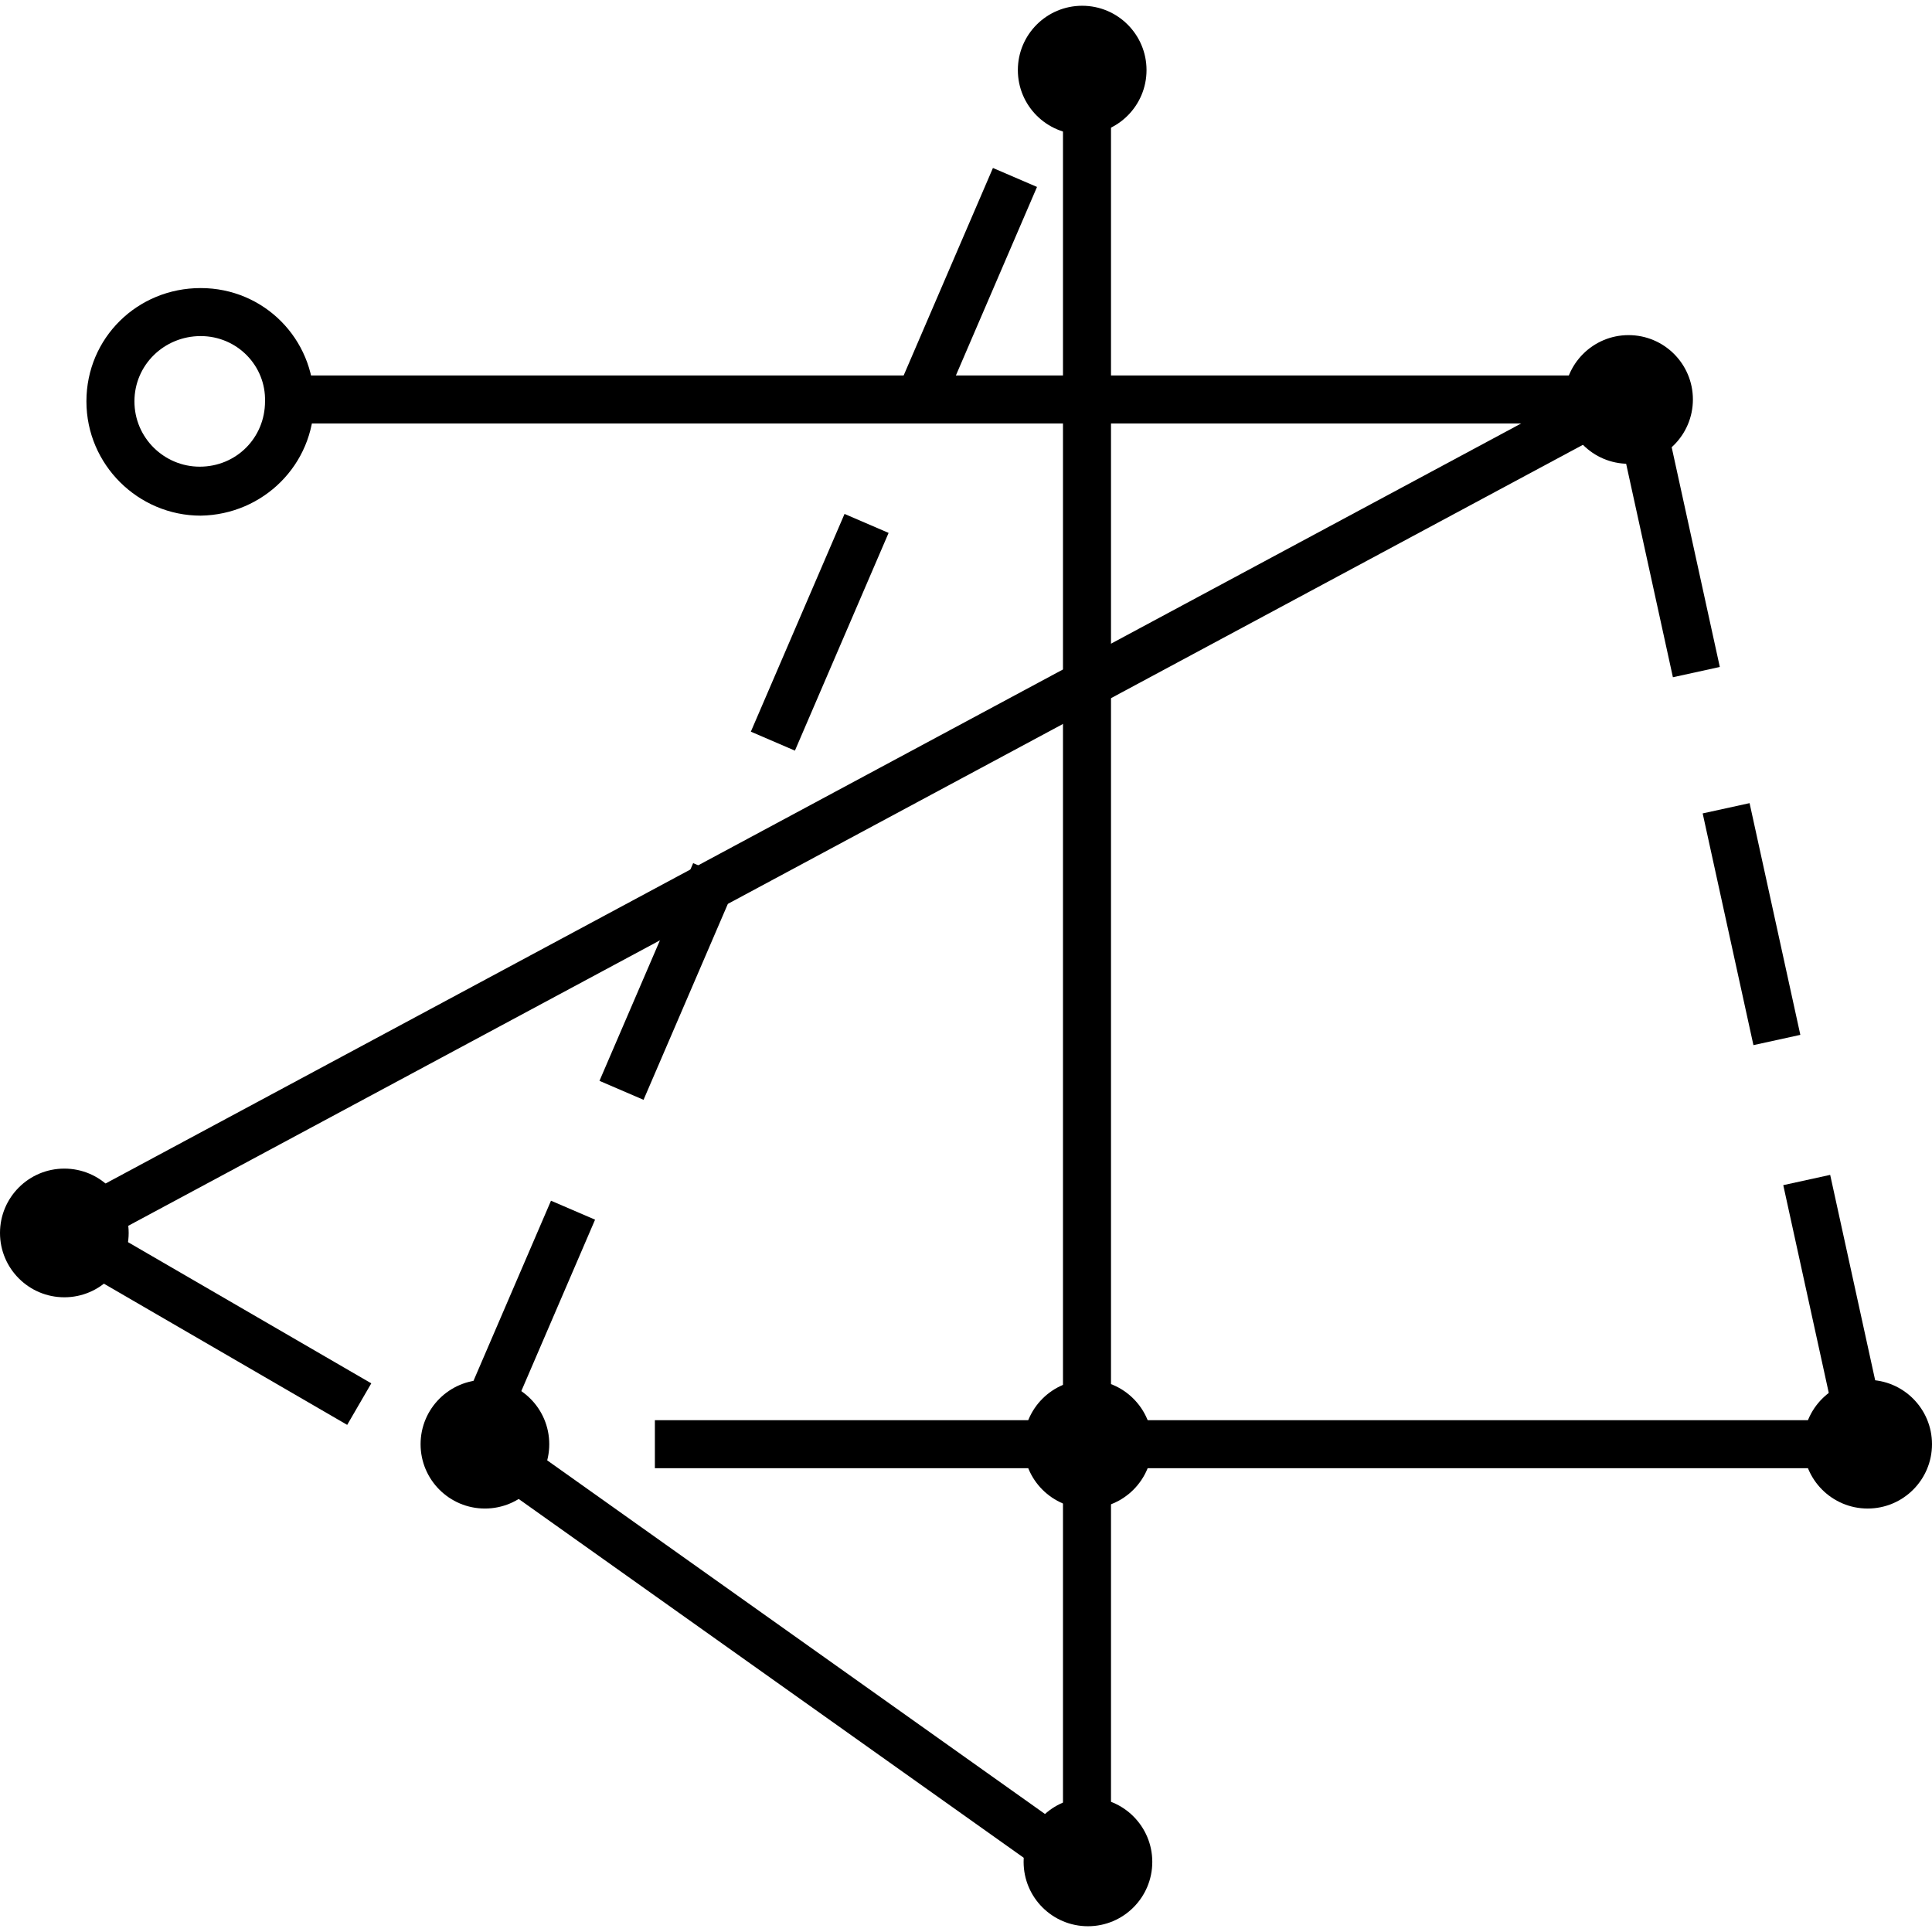 <?xml version="1.0" encoding="utf-8"?>
<svg xmlns="http://www.w3.org/2000/svg" xmlns:xlink="http://www.w3.org/1999/xlink" version="1.1" id="Ebene_2_00000027583586379257657030000001262665784581543321_" x="0px" y="0px" viewBox="0 0 201.2 201.2" style="enable-background:new 0 0 201.2 201.2;" xml:space="preserve" width="767" height="767">
<circle cx="112.7" cy="7.3" r="6.7"/>
<circle cx="6.7" cy="128.4" r="6.7"/>
<circle cx="169.6" cy="41.6" r="6.7"/>
<circle cx="113.3" cy="150.4" r="6.7"/>
<circle cx="194.5" cy="150.4" r="6.7"/>
<circle cx="50.5" cy="150.4" r="6.7"/>
<circle cx="113.3" cy="193.9" r="6.7"/>
<rect x="19.5" y="119.6" transform="matrix(0.502 -0.865 0.865 0.502 -107.794 87.395)" width="5" height="35.5"/>
<rect x="79.3" y="134.2" transform="matrix(0.579 -0.815 0.815 0.579 -106.314 139.45)" width="5" height="76.8"/>
<rect x="68.2" y="147.9" width="126.8" height="5"/>
<rect x="110.7" y="7.6" width="5" height="187.3"/>
<rect x="28.9" y="39.1" width="140.6" height="5"/>
<rect x="-4.4" y="82.1" transform="matrix(0.881 -0.473 0.473 0.881 -29.511 51.817)" width="185.4" height="5"/>
<path d="M20.9,53.7C14.4,53.7,9,48.4,9,41.8S14.3,30,20.9,30s11.8,5.3,11.8,11.8c0,0,0,0,0,0C32.7,48.4,27.4,53.6,20.9,53.7z   M20.9,35C17.1,35,14,38,14,41.8c0,3.8,3.1,6.8,6.8,6.8c3.8,0,6.8-3,6.8-6.8C27.7,38.1,24.7,35,20.9,35C20.9,35,20.9,35,20.9,35z"/>
<rect x="179.9" y="83.8" transform="matrix(0.977 -0.214 0.214 0.977 -16.378 41.335)" width="5" height="24.7"/>
<rect x="188.3" y="122.5" transform="matrix(0.977 -0.214 0.214 0.977 -24.473 44.036)" width="5" height="24.7"/>
<rect x="171.5" y="45.5" transform="matrix(0.977 -0.214 0.214 0.977 -8.361 38.644)" width="5" height="24.7"/>
<rect x="73.1" y="63.4" transform="matrix(0.395 -0.918 0.918 0.395 -8.882 118.259)" width="24.7" height="5"/>
<rect x="57.3" y="99.7" transform="matrix(0.395 -0.918 0.918 0.395 -51.729 125.781)" width="24.7" height="5"/>
<rect x="42.5" y="134.9" transform="matrix(0.395 -0.918 0.918 0.395 -93.001 133.447)" width="24.7" height="5"/>
<rect x="88.6" y="27.3" transform="matrix(0.395 -0.918 0.918 0.395 33.59 110.719)" width="24.7" height="5"/>
</svg>
